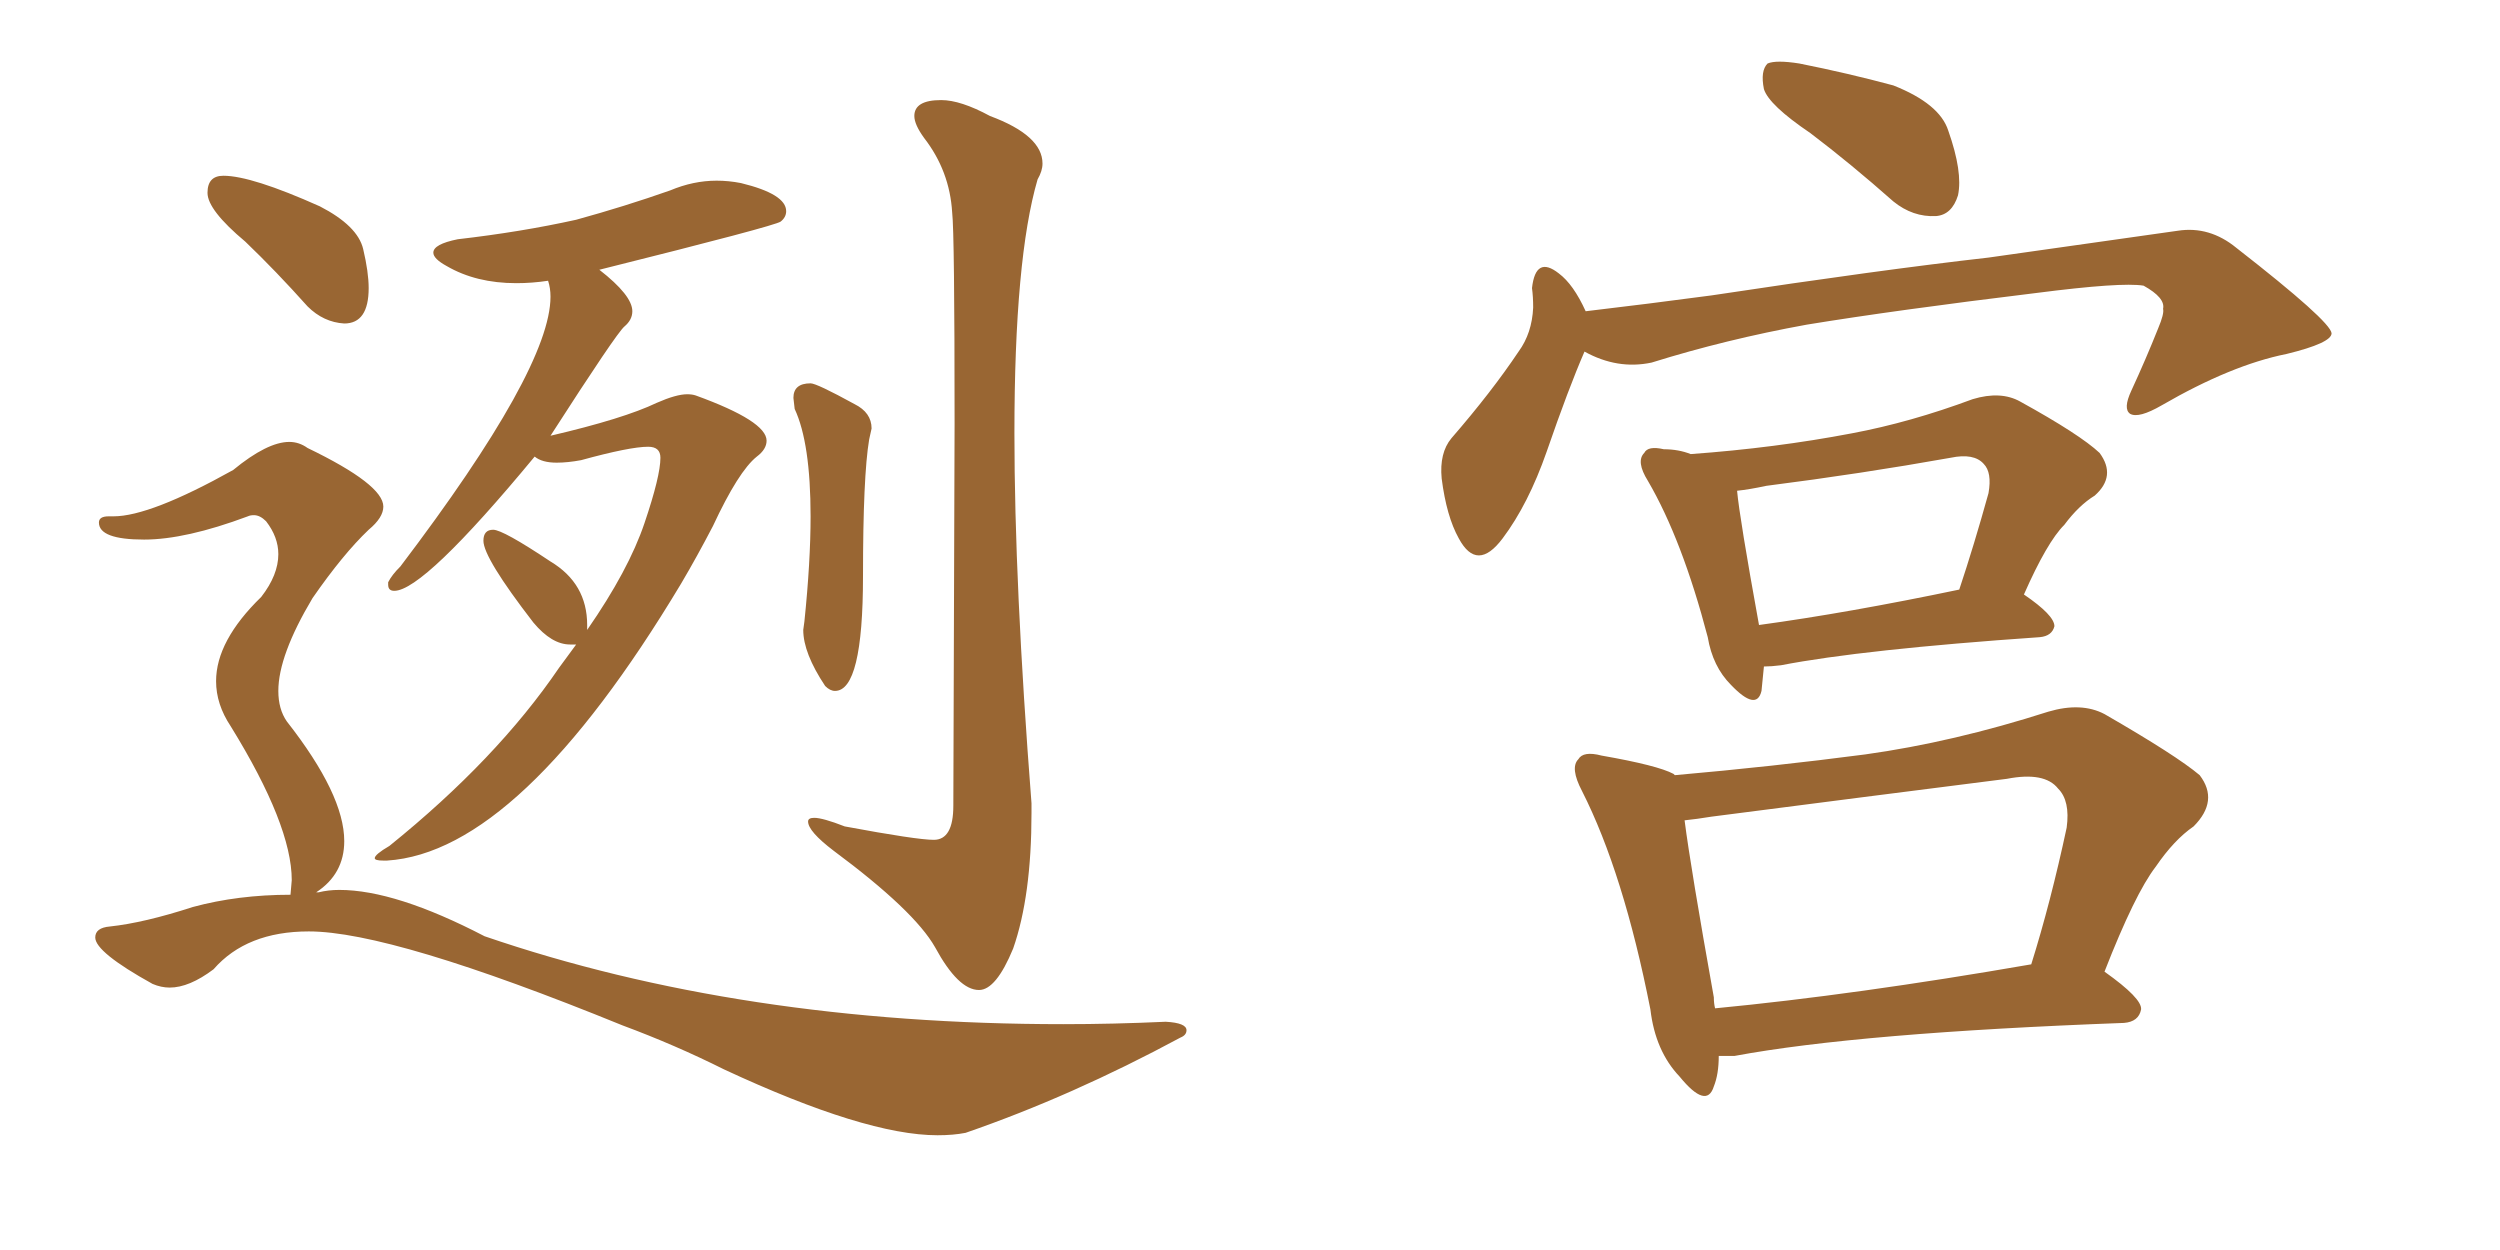 <svg xmlns="http://www.w3.org/2000/svg" xmlns:xlink="http://www.w3.org/1999/xlink" width="300" height="150"><path fill="#996633" padding="10" d="M46.44 103.27L46.44 103.27L46.00 103.27Q44.97 103.27 44.97 102.98L44.97 102.98Q44.97 102.54 46.73 101.51L46.73 101.51Q59.62 91.11 67.09 80.13L67.09 80.13L69.14 77.34L68.41 77.34Q66.21 77.34 64.01 74.71L64.01 74.71Q58.01 66.94 58.01 64.89L58.01 64.89Q58.01 63.57 59.18 63.57L59.18 63.57Q60.35 63.57 66.06 67.38L66.06 67.38Q70.46 70.02 70.46 75L70.46 75L70.46 75.59Q75.44 68.41 77.34 62.77Q79.25 57.13 79.25 54.93L79.25 54.93Q79.25 53.61 77.78 53.61L77.78 53.61Q75.59 53.61 69.73 55.22L69.73 55.22Q68.12 55.52 66.80 55.52L66.80 55.52Q65.04 55.52 64.16 54.79L64.16 54.79Q50.83 70.90 47.31 70.90L47.31 70.90Q46.58 70.90 46.58 70.17L46.58 70.17L46.58 69.87Q47.02 68.99 48.05 67.97L48.05 67.97Q66.06 44.24 66.06 35.60L66.06 35.60Q66.06 34.57 65.77 33.69L65.77 33.69Q63.87 33.98 61.96 33.98L61.96 33.98Q57.13 33.98 53.61 31.93L53.61 31.93Q52.00 31.05 52.00 30.32L52.00 30.32Q52.00 29.30 54.93 28.71L54.93 28.71Q62.55 27.83 69.14 26.37L69.14 26.37Q75 24.76 80.42 22.85L80.42 22.85Q83.20 21.68 85.99 21.68L85.99 21.68Q87.45 21.68 88.92 21.97L88.92 21.97Q94.34 23.29 94.34 25.34L94.34 25.34Q94.34 26.07 93.68 26.59Q93.02 27.10 71.92 32.37L71.92 32.37Q75.88 35.45 75.88 37.35L75.88 37.35Q75.88 38.38 74.93 39.18Q73.97 39.99 66.06 52.29L66.06 52.29Q74.85 50.24 78.81 48.34L78.81 48.34Q81.15 47.31 82.47 47.31L82.47 47.31Q83.06 47.31 83.50 47.46L83.50 47.46Q91.99 50.54 91.99 52.88L91.99 52.88Q91.99 53.91 90.82 54.79L90.82 54.79Q88.62 56.54 85.55 63.13L85.55 63.13Q83.64 66.80 81.74 70.02L81.74 70.02Q62.40 102.25 46.44 103.27ZM100.20 82.91L100.20 82.91Q99.61 82.91 99.02 82.32L99.02 82.32Q96.39 78.37 96.39 75.59L96.39 75.59L96.53 74.56Q97.27 67.38 97.27 61.96L97.27 61.96Q97.27 53.17 95.36 49.07L95.36 49.07L95.21 47.75Q95.21 46.00 97.27 46.00L97.27 46.00Q98.00 46.00 102.54 48.49L102.54 48.49Q104.59 49.51 104.59 51.42L104.59 51.42L104.30 52.73Q103.56 57.13 103.56 69.14L103.56 69.14Q103.56 82.91 100.20 82.91ZM117.48 118.80L117.48 118.80Q114.99 118.80 112.21 113.67L112.21 113.67Q109.72 109.28 100.05 102.10L100.05 102.10Q96.97 99.76 96.97 98.58L96.97 98.58Q96.97 98.14 97.71 98.14L97.71 98.14Q98.73 98.14 101.37 99.17L101.37 99.17Q110.01 100.78 112.06 100.78L112.06 100.78Q114.40 100.78 114.40 96.68L114.40 96.68L114.55 50.83Q114.55 27.98 114.26 25.49L114.26 25.49Q113.96 20.51 110.89 16.55L110.89 16.55Q109.72 14.94 109.72 13.92L109.72 13.92Q109.72 12.01 112.94 12.01L112.94 12.01Q115.28 12.01 118.80 13.92L118.80 13.92Q125.10 16.26 125.10 19.63L125.10 19.63Q125.10 20.51 124.51 21.53L124.51 21.53Q121.73 31.05 121.73 52.00L121.73 52.00Q121.73 70.02 123.78 96.39L123.78 96.39L123.78 97.56Q123.78 107.52 121.58 113.82L121.58 113.82Q119.53 118.80 117.48 118.80ZM41.31 38.82L41.31 38.82Q38.82 38.67 36.91 36.77L36.91 36.77Q33.11 32.52 29.44 29.00L29.44 29.00Q24.90 25.20 24.90 23.14L24.90 23.14Q24.90 21.09 26.81 21.09L26.81 21.09Q30.18 21.09 38.38 24.76L38.38 24.76Q42.92 27.10 43.58 29.88Q44.24 32.67 44.24 34.57L44.24 34.57Q44.24 38.82 41.31 38.82ZM112.50 136.23L112.50 136.23Q103.86 136.23 86.87 128.32L86.87 128.32Q81.01 125.39 74.71 123.05L74.71 123.05Q47.02 111.77 37.06 111.77L37.06 111.77Q29.59 111.77 25.63 116.31L25.63 116.31Q22.71 118.51 20.36 118.51L20.36 118.51Q19.34 118.51 18.31 118.07L18.31 118.07Q11.43 114.26 11.43 112.50L11.43 112.50Q11.43 111.33 13.18 111.18L13.18 111.18Q17.29 110.74 23.14 108.84L23.14 108.84Q28.56 107.37 34.86 107.37L34.86 107.37L35.01 105.62Q35.01 99.02 27.69 87.16L27.69 87.16Q25.93 84.52 25.93 81.74L25.93 81.74Q25.93 76.90 31.35 71.63L31.35 71.63Q33.40 68.99 33.40 66.50L33.40 66.50Q33.40 64.45 31.93 62.55L31.93 62.55Q31.20 61.82 30.47 61.82L30.47 61.82Q30.03 61.82 29.74 61.96L29.74 61.96Q22.27 64.75 17.29 64.75L17.29 64.75Q11.87 64.75 11.87 62.70L11.87 62.70Q11.87 61.96 13.04 61.96L13.04 61.96L13.62 61.96Q18.02 61.96 27.98 56.40L27.98 56.40Q32.08 53.03 34.72 53.03L34.72 53.03Q35.89 53.03 36.91 53.76L36.91 53.76Q46.00 58.15 46.00 60.79L46.00 60.79Q46.00 62.11 44.24 63.57L44.24 63.57Q41.16 66.50 37.50 71.78L37.50 71.78Q33.40 78.66 33.40 82.91L33.40 82.91Q33.40 85.11 34.42 86.57L34.42 86.57Q41.31 95.36 41.31 100.93L41.31 100.93Q41.31 104.88 37.94 107.08L37.94 107.08L38.23 107.08Q39.40 106.79 40.72 106.79L40.72 106.79Q47.46 106.79 58.15 112.35L58.15 112.35Q88.92 122.90 127.59 122.90L127.59 122.90Q133.59 122.90 139.89 122.61L139.89 122.61Q142.38 122.75 142.38 123.63L142.38 123.63Q142.38 124.22 141.65 124.51L141.65 124.51Q128.61 131.54 115.87 135.94L115.87 135.94Q114.40 136.23 112.50 136.23ZM217.24 15.97L217.24 15.97Q212.26 12.60 211.67 10.69L211.67 10.69Q211.23 8.50 212.11 7.62L212.11 7.62Q213.13 7.18 215.92 7.62L215.92 7.62Q221.78 8.79 227.20 10.25L227.20 10.25Q232.76 12.45 233.79 15.67L233.79 15.67Q235.55 20.65 234.96 23.44L234.96 23.44Q234.23 25.78 232.32 25.93L232.32 25.93Q229.54 26.07 227.20 24.17L227.20 24.17Q222.07 19.63 217.24 15.97ZM190.14 42.19L190.14 42.19Q188.23 46.58 185.60 54.20L185.60 54.20Q183.40 60.50 180.32 64.60L180.32 64.60Q177.25 68.70 175.05 64.60L175.05 64.60Q173.58 61.96 173.00 57.42L173.00 57.42Q172.71 54.35 174.17 52.59L174.17 52.59Q179.00 47.02 182.23 42.19L182.23 42.19Q183.84 39.99 183.98 36.91L183.98 36.91Q183.98 35.60 183.84 34.57L183.84 34.57Q184.28 30.62 187.06 32.81L187.06 32.81Q188.82 34.13 190.28 37.35L190.28 37.35Q197.75 36.47 205.37 35.45L205.37 35.45Q225.73 32.37 238.62 30.91L238.62 30.91Q251.07 29.15 261.33 27.69L261.33 27.69Q265.14 27.10 268.36 29.74L268.36 29.74Q279.64 38.53 279.79 39.99L279.79 39.99Q279.79 41.16 274.37 42.48L274.37 42.48Q267.77 43.80 259.42 48.63L259.42 48.63Q256.64 50.24 255.62 49.66L255.62 49.66Q254.74 49.07 255.76 46.88L255.76 46.88Q257.52 43.07 258.98 39.40L258.98 39.40Q259.72 37.65 259.57 37.06L259.57 37.06Q259.86 35.74 257.23 34.28L257.23 34.28Q254.59 33.84 244.34 35.16L244.34 35.16Q227.49 37.21 216.80 38.96L216.80 38.96Q207.13 40.72 198.19 43.51L198.19 43.51Q194.09 44.38 190.14 42.19ZM211.67 79.98L211.67 79.98Q211.52 81.59 211.38 82.91L211.38 82.91Q210.79 85.40 207.71 82.18L207.71 82.18Q205.52 79.98 204.93 76.46L204.93 76.46Q201.86 64.75 197.75 57.71L197.75 57.71Q196.29 55.37 197.31 54.35L197.31 54.35Q197.75 53.47 199.66 53.91L199.66 53.91Q201.42 53.91 202.88 54.49L202.88 54.49Q212.99 53.76 222.22 52.00L222.22 52.00Q229.25 50.68 236.72 47.90L236.72 47.90Q240.09 46.88 242.43 48.19L242.43 48.19Q249.61 52.15 251.95 54.35L251.95 54.35Q254.00 57.13 251.37 59.47L251.37 59.47Q249.46 60.64 247.71 62.99L247.71 62.99Q245.65 65.04 242.87 71.34L242.87 71.34Q246.53 73.83 246.53 75.15L246.53 75.15Q246.24 76.32 244.78 76.46L244.78 76.46Q223.54 77.93 213.72 79.83L213.72 79.83Q212.55 79.98 211.67 79.98ZM211.08 75L211.08 75Q221.78 73.54 235.11 70.75L235.11 70.75Q236.87 65.48 238.62 59.18L238.62 59.18Q239.06 56.69 238.04 55.66L238.04 55.66Q236.87 54.35 234.08 54.93L234.08 54.93Q223.39 56.84 211.96 58.30L211.96 58.30Q209.91 58.74 208.45 58.89L208.45 58.89Q208.74 62.11 211.08 75ZM206.25 126.71L206.25 126.71Q206.25 128.91 205.66 130.37L205.66 130.37Q204.79 133.15 201.56 129.20L201.56 129.20Q198.63 126.12 198.05 121.14L198.05 121.14Q194.82 104.74 189.84 94.92L189.84 94.92Q188.38 92.14 189.40 91.11L189.40 91.11Q189.99 90.09 192.19 90.67L192.19 90.67Q198.93 91.85 200.83 92.87L200.83 92.87Q200.83 92.87 200.98 93.02L200.98 93.02Q212.70 91.99 223.83 90.53L223.83 90.53Q234.38 89.06 245.80 85.40L245.80 85.40Q249.76 84.23 252.54 85.69L252.54 85.69Q261.18 90.67 263.96 93.02L263.96 93.02Q266.31 96.09 263.23 99.17L263.23 99.17Q260.89 100.78 258.69 104.00L258.69 104.00Q256.20 107.23 252.54 116.60L252.54 116.60Q257.08 119.82 256.93 121.14L256.93 121.14Q256.64 122.61 254.88 122.75L254.88 122.75Q223.10 123.93 208.15 126.71L208.15 126.71Q207.13 126.71 206.25 126.71ZM205.81 121.00L205.81 121.00L205.81 121.00Q222.66 119.38 243.75 115.72L243.75 115.72Q246.09 108.25 248.00 99.32L248.00 99.32Q248.44 96.09 246.97 94.63L246.97 94.63Q245.36 92.58 240.82 93.46L240.82 93.46Q223.54 95.65 205.37 98.00L205.37 98.00Q203.61 98.29 202.15 98.44L202.15 98.44Q202.88 104.15 205.66 119.68L205.66 119.68Q205.66 120.41 205.81 121.00Z"/></svg>